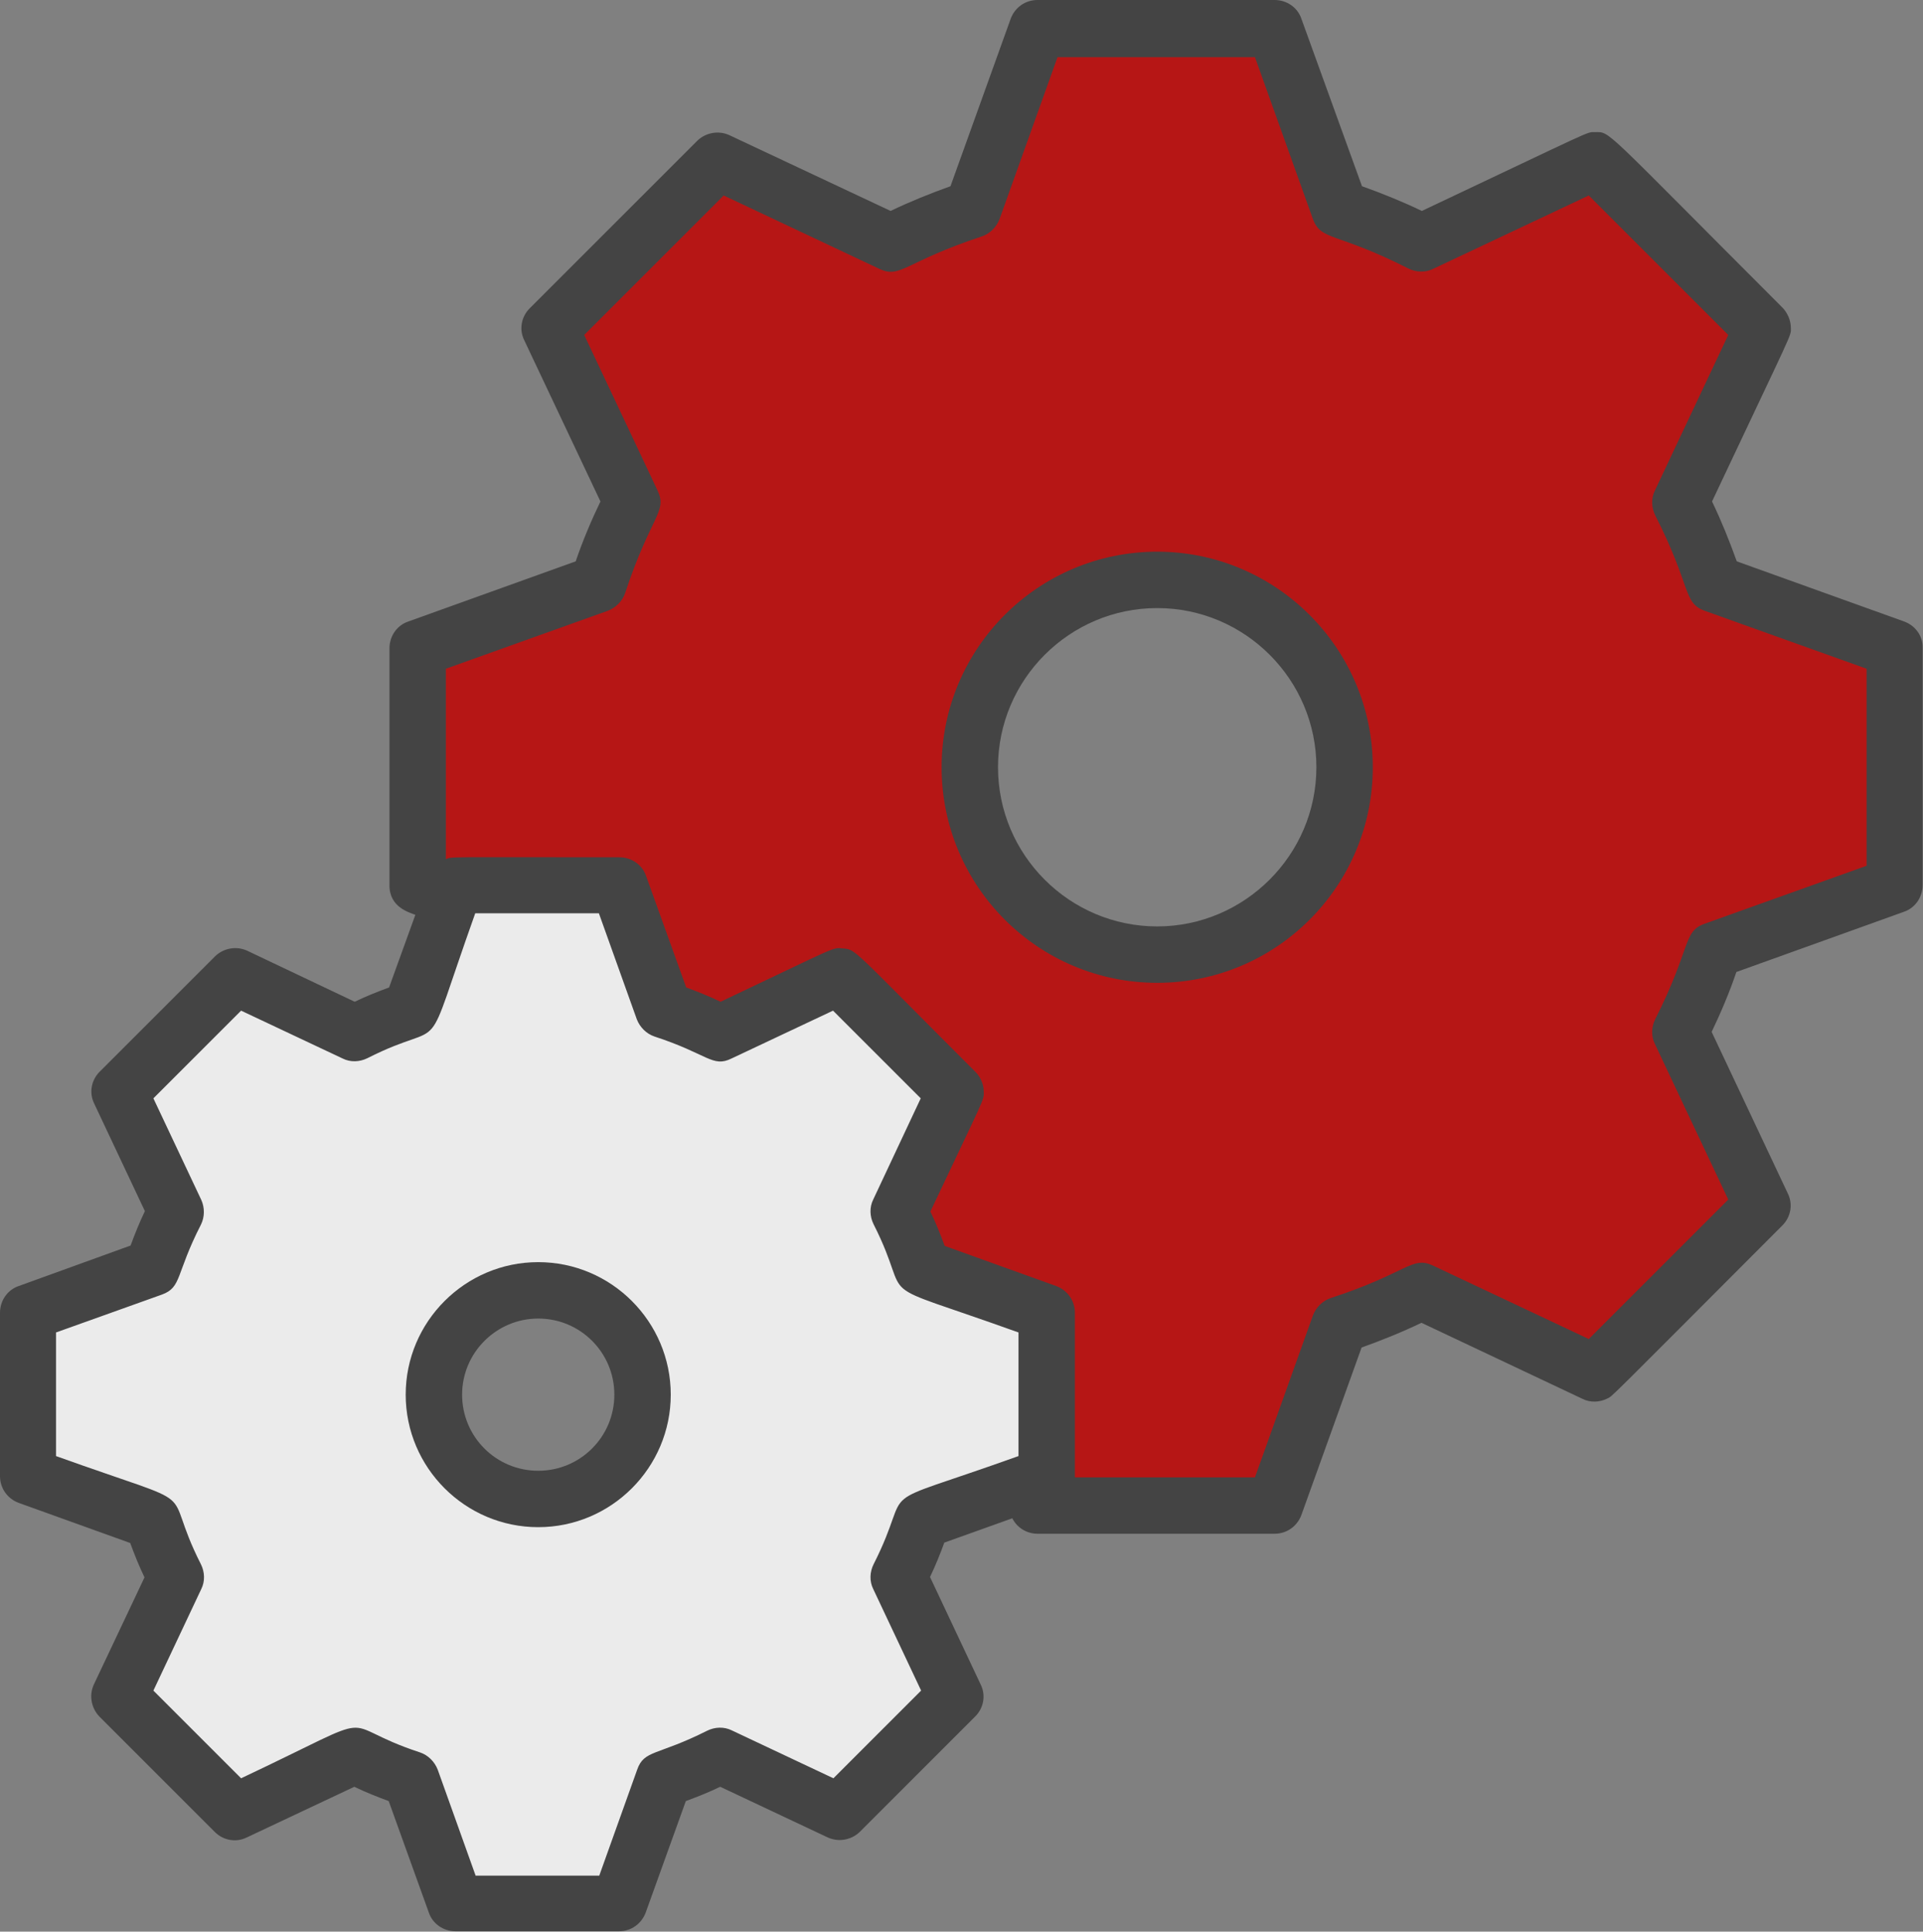 <?xml version="1.0" encoding="utf-8"?>
<!-- Generator: Adobe Illustrator 25.1.0, SVG Export Plug-In . SVG Version: 6.00 Build 0)  -->
<svg version="1.1" id="Capa_1" xmlns="http://www.w3.org/2000/svg" xmlns:xlink="http://www.w3.org/1999/xlink" x="0px" y="0px"
	 viewBox="0 0 497.7 500" style="enable-background:new 0 0 497.7 500;" xml:space="preserve">
<rect x="0" y="0" width="497.7" height="500" fill="#808080" stroke="none"/>
<style type="text/css">
	.st0{fill:#B61615;}
	.st1{fill:#EBEBEB;}
	.st2{fill:#444444;}
</style>
<g>
	<path class="st0" d="M486.3,166.1L444.2,151h0c-2.4-7.2-5.3-14.3-8.7-21.1l19.1-40.4c1.3-2.7,0.7-5.9-1.4-8l-36.4-36.4
		c-2.1-2.1-5.3-2.7-8-1.4l-40.4,19.1h0c-6.8-3.4-13.9-6.4-21.1-8.7L332.1,12c-1-2.8-3.7-4.7-6.7-4.7H274c-3,0-5.6,1.9-6.7,4.7
		L252.3,54c-7.2,2.4-14.3,5.3-21.1,8.7l-40.4-19.1c-2.7-1.3-5.9-0.7-8,1.4l-36.4,36.4c-2.1,2.1-2.7,5.3-1.4,8l19.1,40.4
		c-3.4,6.8-6.4,13.9-8.7,21.1l-42.1,15.1c-2.8,1-4.7,3.7-4.7,6.7v51.4c0,3,1.9,5.6,4.7,6.7l42.1,15.1c2.4,7.2,5.3,14.3,8.7,21.1
		L145,307.5c-1.3,2.7-0.7,5.9,1.4,8l36.4,36.4c2.1,2.1,5.3,2.7,8,1.4l40.4-19.1c6.8,3.4,13.9,6.4,21.1,8.7l15.1,42.1
		c1,2.8,3.7,4.7,6.7,4.7h51.5c3,0,5.6-1.9,6.7-4.7l15.1-42.1c7.2-2.4,14.3-5.3,21.1-8.7l40.4,19.1c2.7,1.3,5.9,0.7,8-1.4l36.4-36.4
		c2.1-2.1,2.7-5.3,1.4-8l-19.1-40.4c3.4-6.8,6.4-13.9,8.7-21.1l42.1-15.1c2.8-1,4.7-3.7,4.7-6.7v-51.5
		C491,169.8,489.1,167.1,486.3,166.1z M300.6,248.8c-27.8,0-50.3-22.5-50.3-50.3s22.5-50.3,50.3-50.3c27.8,0,50.3,22.5,50.3,50.3
		C350.8,226.3,328.3,248.8,300.6,248.8z"/>
	<path class="st1" d="M268.2,338.6l-29-10.4h0c-1.6-5-3.7-9.9-6-14.5l13.1-27.9c0.9-1.9,0.5-4.1-1-5.5l-25.1-25.1
		c-1.5-1.5-3.7-1.8-5.5-1l-27.9,13.1h0c-4.7-2.4-9.6-4.4-14.5-6l-10.4-29c-0.7-1.9-2.5-3.2-4.6-3.2h-35.5c-2.1,0-3.9,1.3-4.6,3.2
		l-10.4,29c-5,1.6-9.9,3.7-14.5,6l-27.9-13.1c-1.9-0.9-4.1-0.5-5.5,1l-25.1,25.1c-1.5,1.5-1.8,3.7-1,5.5l13.1,27.9
		c-2.4,4.7-4.4,9.6-6,14.5l-29,10.4c-1.9,0.7-3.2,2.5-3.2,4.6v35.5c0,2.1,1.3,3.9,3.2,4.6l29,10.4c1.6,5,3.7,9.9,6,14.5L32.9,436
		c-0.9,1.9-0.5,4.1,1,5.5L59,466.6c1.5,1.5,3.7,1.8,5.5,1l27.9-13.1c4.7,2.4,9.6,4.4,14.5,6l10.4,29c0.7,1.9,2.5,3.2,4.6,3.2h35.5
		c2.1,0,3.9-1.3,4.6-3.2l10.4-29c5-1.6,9.9-3.7,14.5-6l27.9,13.1c1.9,0.9,4.1,0.5,5.5-1l25.1-25.1c1.5-1.5,1.8-3.7,1-5.5l-13.1-27.9
		c2.4-4.7,4.4-9.6,6-14.5l29-10.4c1.9-0.7,3.2-2.5,3.2-4.6v-35.5C271.4,341.1,270.2,339.3,268.2,338.6z M139.6,392.4
		c-17.4,0-31.5-14.1-31.5-31.5c0-17.4,14.1-31.5,31.5-31.5s31.5,14.1,31.5,31.5C171.1,378.3,157,392.4,139.6,392.4z"/>
	<path class="st2" d="M492.9,160.9l-43.4-15.6c-1.9-5.3-4-10.5-6.4-15.5c21.4-45.4,20.4-42.6,20.4-44.9c0-1.9-0.8-3.8-2.1-5.2
		c-47.1-47.1-44.5-45.5-48.6-45.5c-2.3,0,0.5-1-44.8,20.4c-5-2.4-10.2-4.5-15.5-6.4L336.8,4.8c-1-2.9-3.8-4.8-6.9-4.8h-61.4
		c-3.1,0-5.8,1.9-6.9,4.8l-15.6,43.4c-5.3,1.9-10.5,4-15.5,6.4L188.8,35c-2.8-1.3-6.1-0.7-8.3,1.4l-43.4,43.4
		c-2.2,2.2-2.8,5.5-1.4,8.3l19.7,41.7c-2.4,5-4.6,10.2-6.4,15.5l-43.4,15.6c-2.9,1-4.8,3.8-4.8,6.9v61.4c0,5.7,5.2,7,6.7,7.6
		l-6.8,18.8c-3,1.1-6,2.3-8.9,3.7L64,246.1c-2.8-1.3-6.1-0.7-8.3,1.4l-29.9,29.9c-2.2,2.2-2.8,5.5-1.4,8.3l13.1,27.8
		c-1.4,2.9-2.6,5.9-3.7,8.9L4.8,332.9c-2.9,1-4.8,3.8-4.8,6.9v42.3c0,3.1,1.9,5.8,4.8,6.9l28.9,10.4c1.1,3,2.3,6,3.7,8.9L24.3,436
		c-1.3,2.8-0.7,6.1,1.4,8.3l29.9,29.9c2.2,2.2,5.5,2.8,8.3,1.4l27.8-13.1c2.9,1.4,5.9,2.6,8.9,3.7l10.4,28.9c1,2.9,3.8,4.8,6.9,4.8
		h42.3c3.1,0,5.8-1.9,6.9-4.8l10.4-28.9c3-1.1,6-2.3,8.9-3.7l27.8,13.1c2.8,1.3,6.1,0.7,8.3-1.4l29.9-29.9c2.2-2.2,2.8-5.5,1.4-8.3
		l-13.1-27.8c1.4-2.9,2.6-5.9,3.7-8.9L262,393c1.2,2.4,3.7,4,6.5,4h61.4c3.1,0,5.8-1.9,6.9-4.8l15.6-43.4c5.3-1.9,10.5-4,15.5-6.4
		l41.7,19.7c2,1,4.4,0.9,6.4-0.1c1.5-0.8-1.5,2.1,45.3-44.8c2.2-2.2,2.8-5.5,1.4-8.3L443,267.1c2.4-5,4.6-10.2,6.4-15.5l43.4-15.6
		c2.9-1,4.8-3.8,4.8-6.9v-61.4C497.7,164.7,495.8,162,492.9,160.9z M263.6,376.9c-40.2,14.4-26.3,5.9-37.5,28c-1,2-1.1,4.4-0.1,6.4
		l12.4,26.3l-22.7,22.7l-26.3-12.4c-2-1-4.4-0.9-6.4,0.1c-12.9,6.5-16.3,4.9-18.1,10.1l-9.8,27.4h-32l-9.8-27.4
		c-0.8-2.1-2.5-3.8-4.6-4.5c-23.2-7.6-7.5-11.6-46.3,6.7l-22.7-22.7l12.4-26.3c1-2,0.9-4.4-0.1-6.4c-11-21.7,2.9-13.5-37.5-28v-32
		l27.4-9.8c5.2-1.9,3.5-5.2,10.1-18.1c1-2,1-4.4,0.1-6.4l-12.4-26.3l22.7-22.7L88.7,274c2,1,4.4,0.9,6.4-0.1
		c21.7-11,13.5,2.9,27.9-37.5h32l9.8,27.4c0.8,2.1,2.5,3.8,4.6,4.5c13.8,4.5,15,8.1,19.9,5.7l26.3-12.4l22.7,22.7L226,310.5
		c-1,2-0.9,4.4,0.1,6.4c11,21.7-2.9,13.5,37.5,28L263.6,376.9L263.6,376.9L263.6,376.9z M483.1,224.1l-41.9,15
		c-5.7,2-3.4,6.1-12.8,24.7c-1,2-1.1,4.4-0.1,6.4l19,40.3l-36.1,36.1l-40.3-19c-5.5-2.6-6.6,1.9-26.5,8.4c-2.1,0.7-3.8,2.4-4.6,4.5
		l-15,41.9h-46.6c0-0.3,0-42.4,0-42.6c0-3.1-1.9-5.8-4.8-6.9l-28.9-10.4c-1.1-3-2.3-6-3.7-8.9c14.2-30.1,13.9-28.7,13.8-31.1
		c0-1.8-0.8-3.7-2.1-5c-32.6-32.6-30.9-31.7-34.4-32c-2.7-0.3-1.2-0.6-31.6,13.8c-2.9-1.4-5.9-2.6-8.9-3.7l-10.4-28.9
		c-1-2.9-3.8-4.8-6.9-4.8c-45.8,0-43.2-0.2-44.9,0.5v-49.3l41.9-15c2.1-0.8,3.8-2.5,4.5-4.6c6.6-20,11-21,8.4-26.5l-19-40.3
		l36.1-36.1l40.3,19c5.5,2.6,6.5-1.8,26.5-8.4c2.1-0.7,3.8-2.4,4.6-4.5l15-41.9h51.1l15,41.9c2.1,5.7,6,3.3,24.7,12.8
		c2,1,4.4,1.1,6.4,0.1l40.3-19l36.1,36.1l-19,40.3c-1,2-0.9,4.4,0.1,6.4c9.5,18.7,7.1,22.6,12.8,24.7l41.9,15L483.1,224.1
		L483.1,224.1L483.1,224.1z"/>
	<path class="st2" d="M105,361c0,18.9,15.4,34.3,34.3,34.3s34.3-15.4,34.3-34.3c0-18.9-15.4-34.3-34.3-34.3S105,342.1,105,361z
		 M139.3,341.3c10.9,0,19.7,8.8,19.7,19.7c0,10.9-8.8,19.7-19.7,19.7s-19.7-8.8-19.7-19.7C119.6,350.1,128.5,341.3,139.3,341.3z"/>
	<path class="st2" d="M299.5,142.8c-30.8,0-55.8,25-55.8,55.8s25,55.8,55.8,55.8s55.8-25,55.8-55.8S330.2,142.8,299.5,142.8z
		 M299.5,239.8c-22.7,0-41.2-18.5-41.2-41.2s18.5-41.2,41.2-41.2c22.7,0,41.2,18.5,41.2,41.2S322.1,239.8,299.5,239.8z"/>
</g>
</svg>
